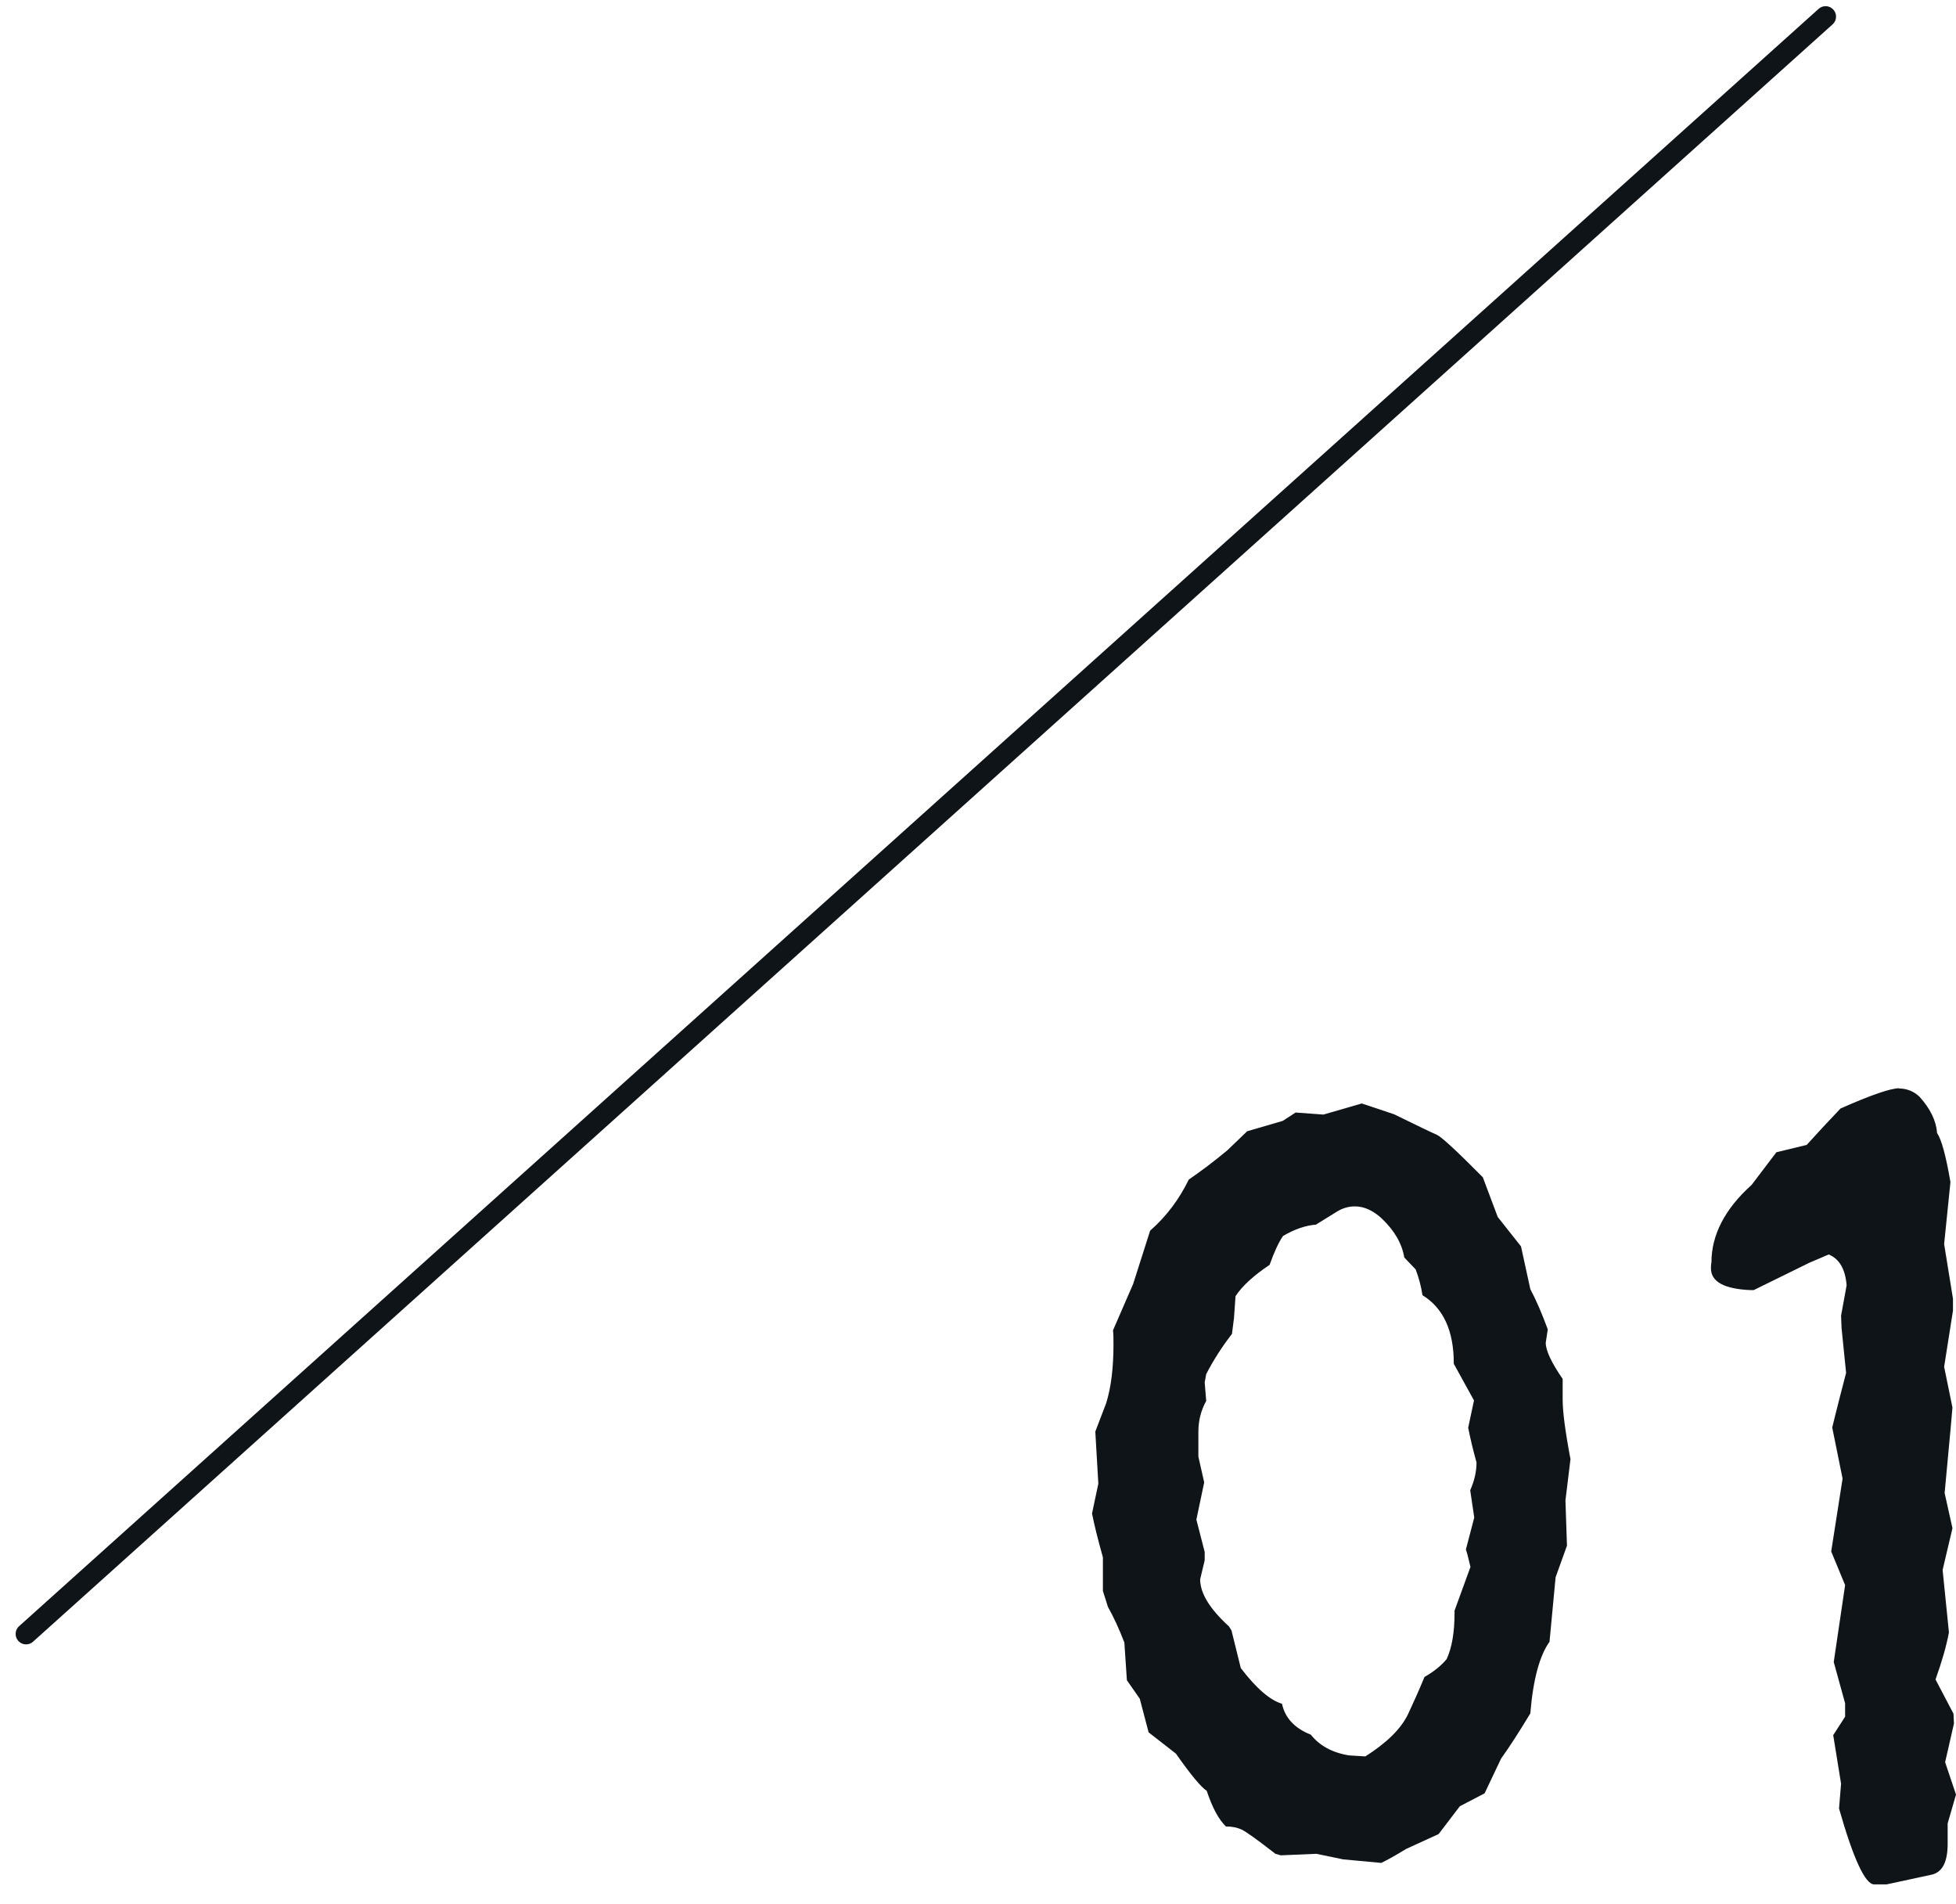 <svg width="75" height="73" viewBox="0 0 75 73" fill="none" xmlns="http://www.w3.org/2000/svg">
<path d="M52.208 42.3L53.457 42.717C54.368 43.163 54.91 43.425 55.094 43.502C55.269 43.58 55.859 44.123 56.857 45.132L57.429 46.654L58.32 47.779L58.678 49.419C58.911 49.855 59.124 50.359 59.347 50.961L59.269 51.475C59.269 51.766 59.482 52.231 59.918 52.861V53.657C59.918 54.113 60.015 54.869 60.218 55.936L60.025 57.517L60.083 59.253L59.647 60.465L59.414 62.938C59.037 63.462 58.785 64.374 58.678 65.683C58.252 66.391 57.874 66.973 57.555 67.419L56.925 68.748L55.976 69.242L55.162 70.309L53.912 70.881C53.515 71.124 53.205 71.298 52.963 71.415L51.501 71.279L50.474 71.066L49.108 71.124L48.904 71.066C48.207 70.522 47.771 70.212 47.606 70.135C47.432 70.057 47.238 70.018 47.006 70.018C46.725 69.747 46.483 69.291 46.27 68.651C46.057 68.515 45.66 68.04 45.088 67.225L44.042 66.41L43.703 65.121L43.209 64.412L43.112 62.967C42.908 62.434 42.695 61.978 42.482 61.6L42.289 60.989V59.699C42.095 59.01 41.959 58.458 41.872 58.021L42.114 56.877L41.998 54.879L42.414 53.793C42.608 53.172 42.695 52.415 42.695 51.533C42.695 51.329 42.695 51.155 42.676 50.999L43.451 49.215L44.1 47.178C44.72 46.635 45.214 45.976 45.582 45.219C46.047 44.899 46.541 44.531 47.064 44.094L47.82 43.367L49.185 42.969L49.679 42.649L50.745 42.727L52.188 42.309L52.208 42.3ZM50.474 46.945C50.067 46.974 49.641 47.12 49.195 47.382C49.03 47.624 48.856 47.993 48.682 48.487C48.062 48.904 47.626 49.302 47.374 49.69L47.316 50.524L47.238 51.135C46.861 51.62 46.531 52.134 46.25 52.677L46.192 52.997L46.25 53.705C46.047 54.074 45.95 54.462 45.95 54.889V55.839L46.173 56.828L45.873 58.254L46.192 59.495V59.815L46.018 60.543C46.018 61.076 46.386 61.678 47.122 62.347L47.219 62.502L47.577 63.947C48.168 64.723 48.701 65.179 49.156 65.314C49.273 65.858 49.641 66.255 50.261 66.498C50.59 66.915 51.074 67.186 51.723 67.293L52.353 67.332C53.176 66.808 53.719 66.275 53.99 65.712C54.203 65.256 54.416 64.781 54.62 64.286C54.959 64.092 55.249 63.869 55.472 63.598C55.675 63.152 55.772 62.57 55.772 61.842V61.745L56.383 60.068L56.266 59.592L56.208 59.398L56.528 58.176L56.373 57.129C56.538 56.76 56.615 56.401 56.615 56.062C56.489 55.616 56.383 55.17 56.295 54.733L56.518 53.686L55.743 52.28V52.26C55.743 51.019 55.346 50.146 54.542 49.651C54.494 49.322 54.406 48.992 54.281 48.662L53.845 48.206C53.757 47.673 53.467 47.169 52.973 46.703C52.644 46.402 52.304 46.247 51.946 46.247C51.694 46.247 51.442 46.325 51.21 46.48L50.474 46.936V46.945Z" fill="#0F1419"/>
<path d="M72.811 41.727C73.111 41.727 73.382 41.834 73.605 42.047C74.022 42.513 74.244 42.979 74.273 43.434C74.438 43.667 74.612 44.288 74.787 45.316L74.545 47.692L74.884 49.787V50.243L74.545 52.396L74.864 53.957L74.806 54.627L74.564 57.235L74.864 58.584L74.487 60.184L74.729 62.579C74.632 63.103 74.457 63.704 74.215 64.383L74.903 65.693L74.922 66.071L74.583 67.555L75 68.796L74.68 69.902V70.678C74.68 71.366 74.487 71.754 74.089 71.861L72.336 72.239H71.862C71.522 72.239 71.067 71.269 70.515 69.329L70.593 68.379L70.292 66.517L70.748 65.809V65.295L70.312 63.714L70.748 60.766L70.215 59.476L70.651 56.683L70.254 54.724C70.254 54.724 70.428 53.996 70.786 52.629L70.612 50.912L70.593 50.437L70.806 49.273C70.757 48.652 70.525 48.255 70.118 48.09L69.372 48.41L67.241 49.457H67.144C66.117 49.418 65.604 49.137 65.604 48.623C65.604 48.555 65.604 48.487 65.623 48.39C65.623 47.343 66.137 46.344 67.163 45.423L68.113 44.172L69.275 43.89L69.924 43.182L70.573 42.494C71.755 41.97 72.501 41.718 72.82 41.718L72.811 41.727Z" fill="#0F1419"/>
<path d="M70 0.637L1 62.637" stroke="#0F1419" stroke-width="0.8" stroke-linecap="round"/>
</svg>
